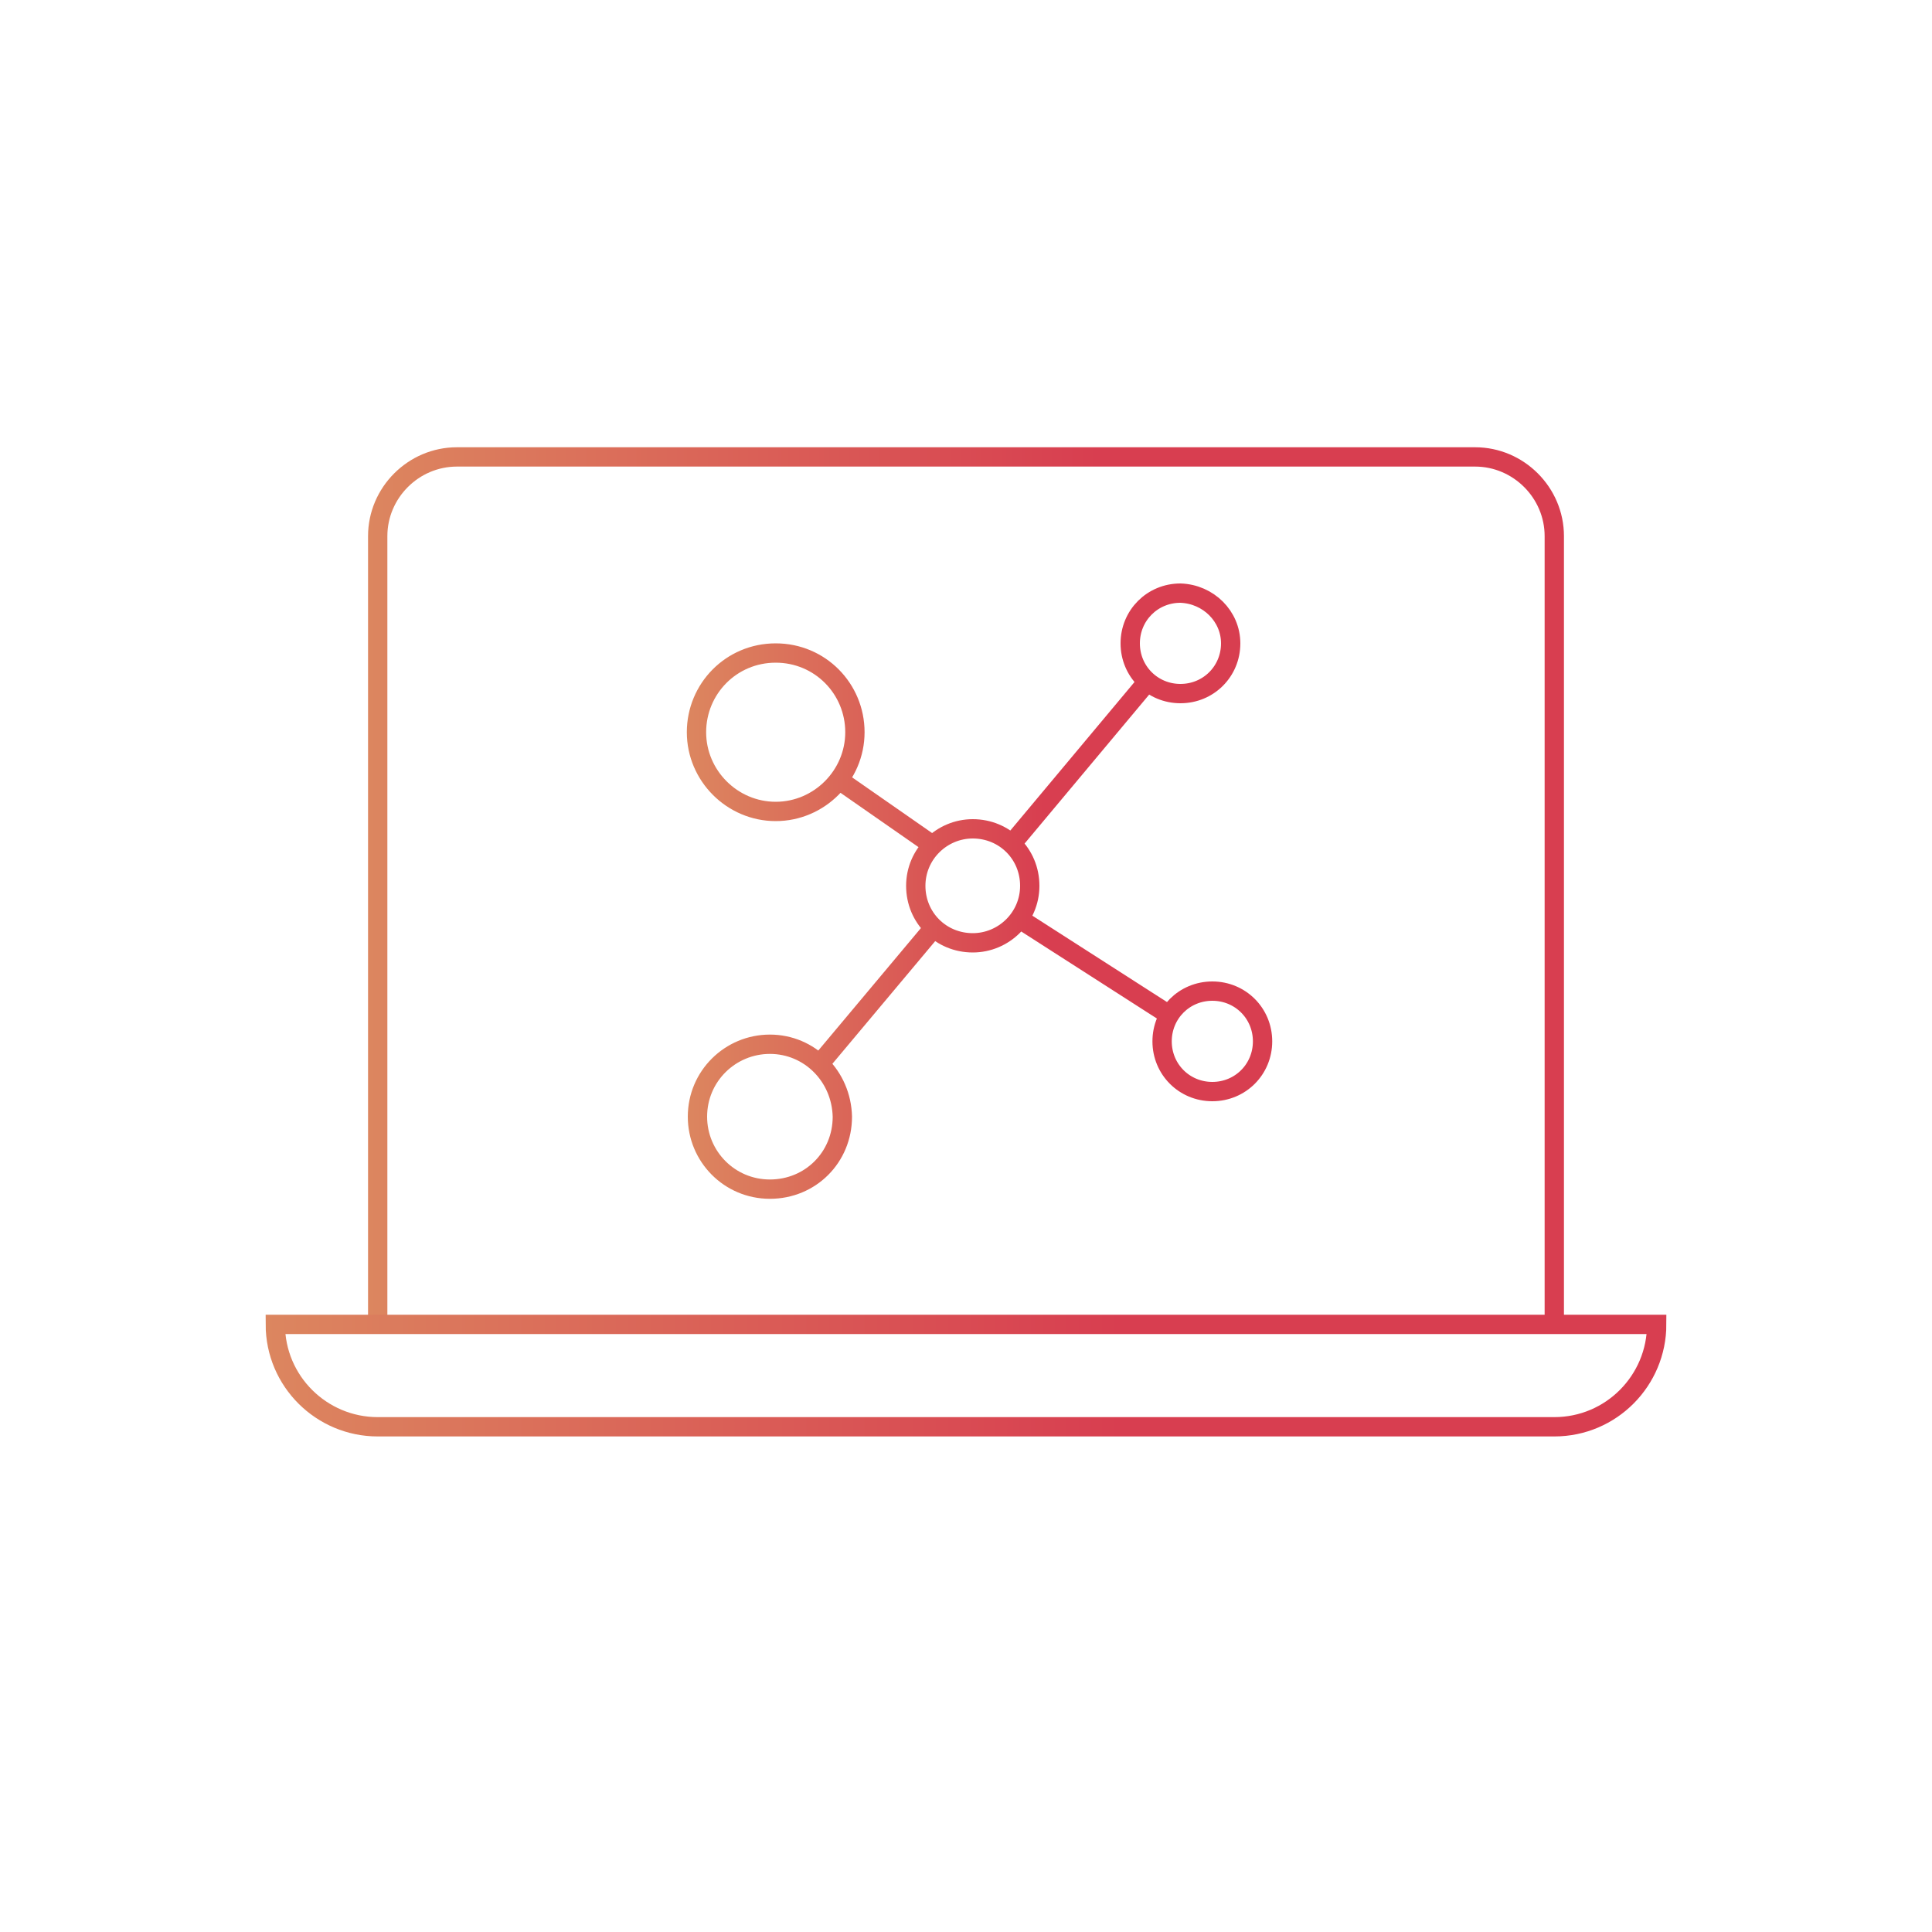 <?xml version="1.0" encoding="utf-8"?>
<!-- Generator: Adobe Illustrator 25.2.3, SVG Export Plug-In . SVG Version: 6.00 Build 0)  -->
<svg version="1.1" id="Layer_1" xmlns="http://www.w3.org/2000/svg" xmlns:xlink="http://www.w3.org/1999/xlink" x="0px" y="0px"
	 viewBox="0 0 200 200" style="enable-background:new 0 0 200 200;" xml:space="preserve">
<style type="text/css">
	.st0{fill:none;stroke:url(#SVGID_1_);stroke-width:2;stroke-miterlimit:10;}
	.st1{fill:none;stroke:url(#SVGID_2_);stroke-width:2;stroke-miterlimit:10;}
	.st2{fill:none;stroke:url(#SVGID_3_);stroke-width:2;stroke-miterlimit:10;}
</style>
<linearGradient id="SVGID_1_" gradientUnits="userSpaceOnUse" x1="38.12" y1="110.23" x2="161.88" y2="110.23" gradientTransform="matrix(1 0 0 -1 0 202)">
	<stop  offset="0" style="stop-color:#DC865F"/>
	<stop  offset="0.61" style="stop-color:#D83E50"/>
</linearGradient>
<path class="st0" d="M160.9,137.2V55.5c0-4.5-3.7-8.2-8.2-8.2l0,0H47.3c-4.5,0-8.2,3.7-8.2,8.2v81.8"/>
<linearGradient id="SVGID_2_" gradientUnits="userSpaceOnUse" x1="27.54" y1="59.56" x2="172.46" y2="59.56" gradientTransform="matrix(1 0 0 -1 0 202)">
	<stop  offset="0" style="stop-color:#DC865F"/>
	<stop  offset="0.61" style="stop-color:#D83E50"/>
</linearGradient>
<path class="st1" d="M171.5,137.1c0,5.8-4.7,10.6-10.6,10.6l0,0H39.1c-5.8,0-10.6-4.7-10.6-10.6l0,0H171.5z"/>
<linearGradient id="SVGID_3_" gradientUnits="userSpaceOnUse" x1="71.08" y1="109.745" x2="131.71" y2="109.745" gradientTransform="matrix(1 0 0 -1 0 202)">
	<stop  offset="0" style="stop-color:#DC865F"/>
	<stop  offset="0.61" style="stop-color:#D83E50"/>
</linearGradient>
<path class="st2" d="M127.4,66.6c0,2.9-2.3,5.2-5.2,5.2s-5.2-2.3-5.2-5.2c0-2.9,2.3-5.2,5.2-5.2c0,0,0,0,0,0
	C125.1,61.5,127.4,63.8,127.4,66.6z M100.7,85.8c-3.2,0-5.9,2.6-5.9,5.9s2.6,5.9,5.9,5.9c3.2,0,5.9-2.6,5.9-5.9S104,85.8,100.7,85.8
	z M125.5,102.6c-2.9,0-5.2,2.3-5.2,5.2s2.3,5.2,5.2,5.2c2.9,0,5.2-2.3,5.2-5.2c0,0,0,0,0,0C130.7,104.9,128.4,102.6,125.5,102.6z
	 M80.3,67.6c-4.6,0-8.2,3.7-8.2,8.2s3.7,8.2,8.2,8.2s8.2-3.7,8.2-8.2l0,0C88.5,71.3,84.9,67.6,80.3,67.6L80.3,67.6z M79.7,108.1
	c-4.1,0-7.5,3.3-7.5,7.5c0,4.1,3.3,7.5,7.5,7.5s7.5-3.3,7.5-7.5C87.1,111.4,83.8,108.1,79.7,108.1L79.7,108.1z M104.7,87.4L119,70.3
	 M96.7,87.6l-10.2-7.1 M84.8,110.2L96.7,96 M105.5,95.1l15.9,10.2"/>
</svg>
